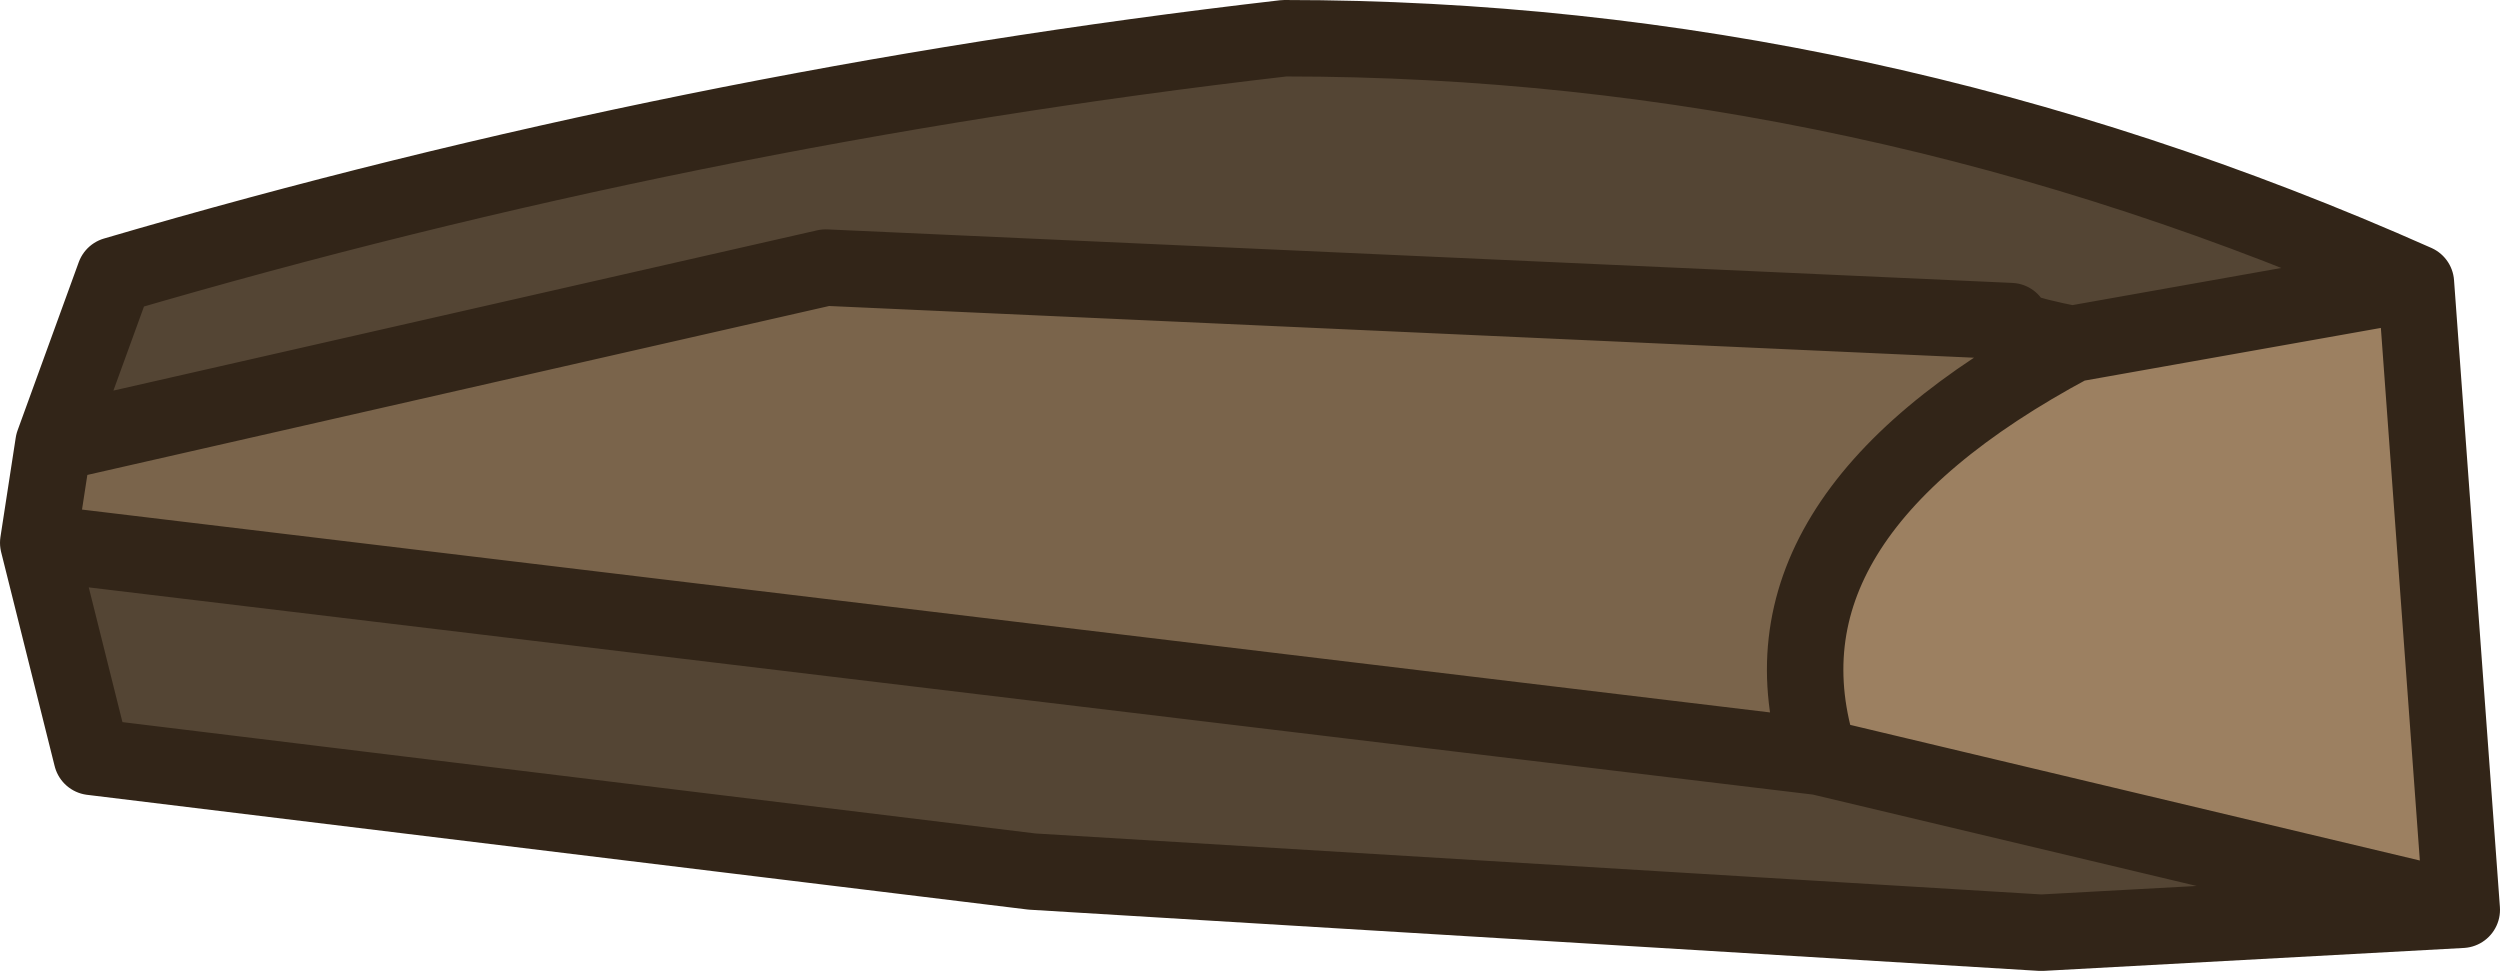 <?xml version="1.0" encoding="UTF-8" standalone="no"?>
<svg xmlns:xlink="http://www.w3.org/1999/xlink" height="6.35px" width="16.35px" xmlns="http://www.w3.org/2000/svg">
  <g transform="matrix(1.0, 0.0, 0.0, 1.0, 8.15, 3.15)">
    <path d="M-7.8 -0.25 L-2.75 -1.4 5.0 -1.05 Q4.9 -1.0 5.4 -0.9 3.25 0.25 3.75 1.8 L-7.9 0.4 -7.8 -0.25" fill="#7a644b" fill-rule="evenodd" stroke="none"/>
    <path d="M5.4 -0.9 Q4.9 -1.0 5.0 -1.05 L-2.75 -1.4 -7.8 -0.25 -7.4 -1.35 Q-3.65 -2.45 0.25 -2.9 4.05 -2.9 7.65 -1.3 L5.4 -0.9 M-7.9 0.4 L3.75 1.8 7.95 2.8 5.2 2.95 -1.4 2.55 -7.55 1.8 -7.9 0.4" fill="#544534" fill-rule="evenodd" stroke="none"/>
    <path d="M5.4 -0.9 L7.65 -1.3 7.95 2.8 3.75 1.8 Q3.25 0.25 5.4 -0.9" fill="#9c8061" fill-rule="evenodd" stroke="none"/>
    <path d="M-7.8 -0.25 L-2.75 -1.4 5.0 -1.05 Q4.9 -1.0 5.4 -0.9 L7.65 -1.3 Q4.05 -2.9 0.25 -2.9 -3.65 -2.45 -7.4 -1.35 L-7.8 -0.25 -7.9 0.4 3.75 1.8 Q3.25 0.25 5.4 -0.9 M3.75 1.8 L7.95 2.8 7.65 -1.3 M-7.9 0.4 L-7.55 1.8 -1.4 2.55 5.2 2.95 7.95 2.8" fill="none" stroke="#322518" stroke-linecap="round" stroke-linejoin="round" stroke-width="0.5"/>
  </g>
</svg>
